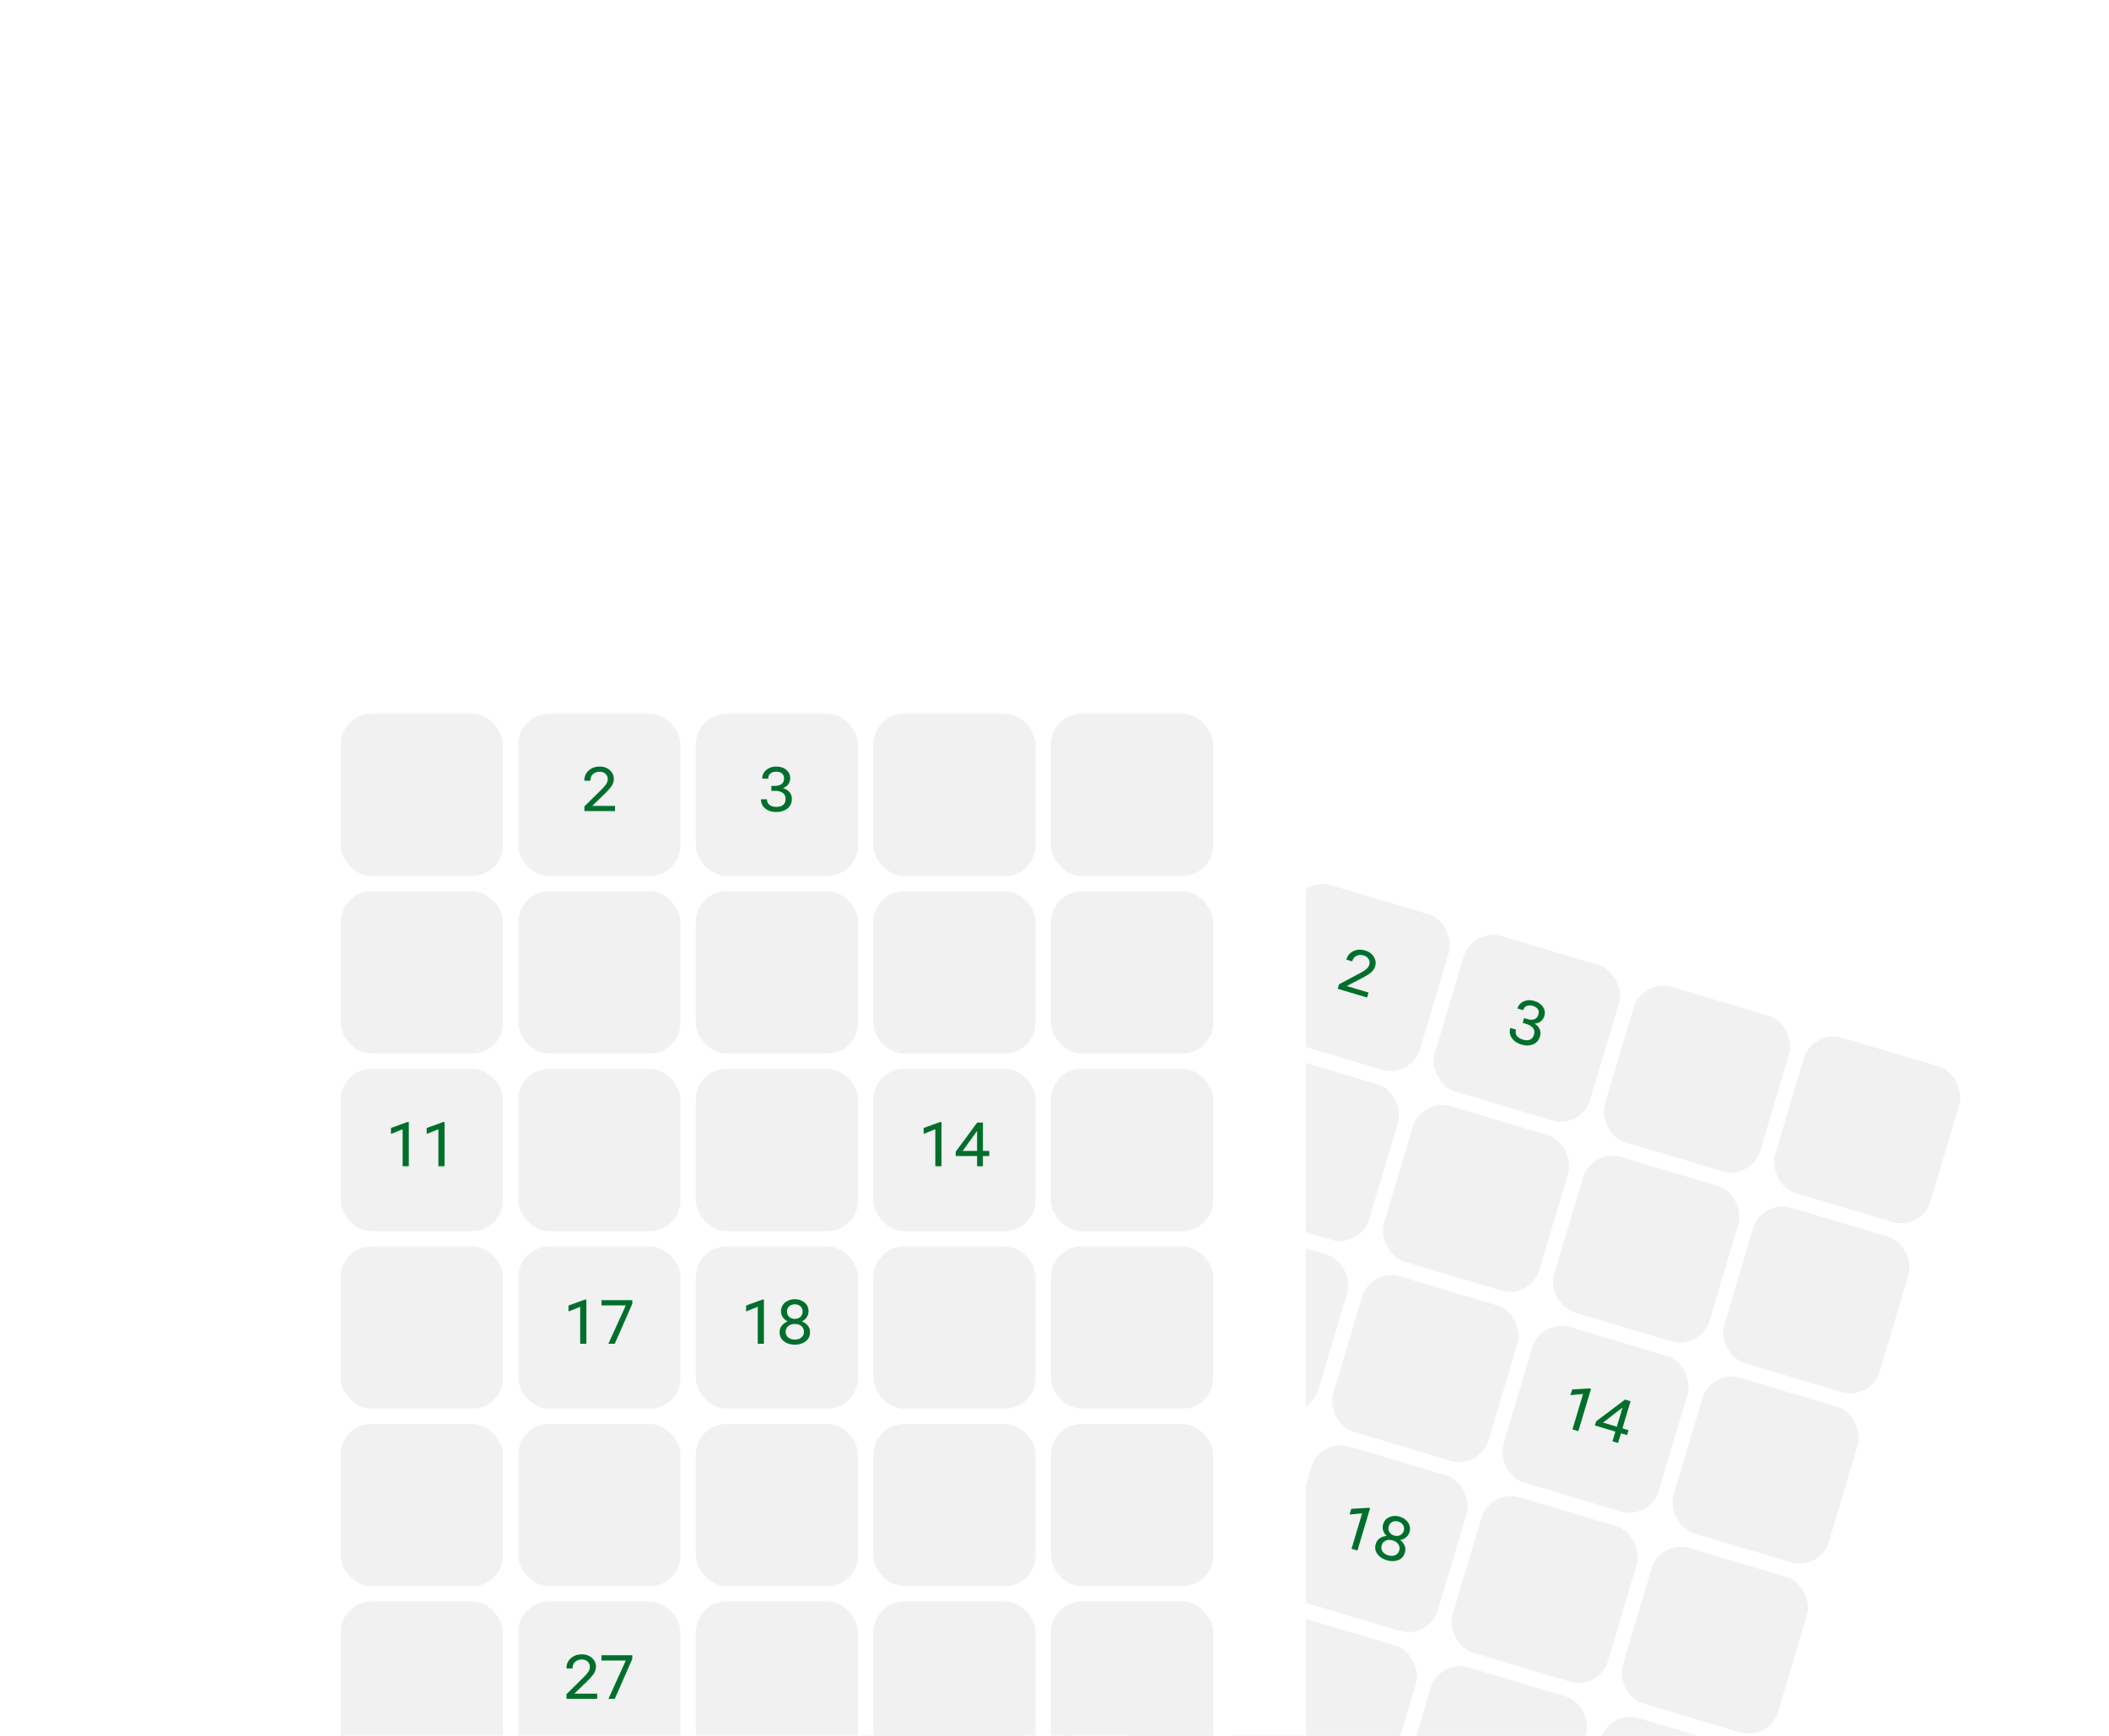 <svg xmlns="http://www.w3.org/2000/svg" fill="none" viewBox="0 0 260 214"><g clip-path="url(#clip0_782_196831)"><g clip-path="url(#clip1_782_196831)"><g filter="url(#filter0_d_782_196831)"><rect width="130" height="177.697" x="132.162" y="88.13" fill="#fff" rx="7.562" transform="rotate(16.615 132.162 88.13)"/></g><rect width="20" height="20" x="139.558" y="101.816" fill="#000" fill-opacity=".055" rx="3.781" transform="rotate(16.615 139.558 101.816)"/><rect width="20" height="20" x="160.534" y="108.075" fill="#000" fill-opacity=".055" rx="3.781" transform="rotate(16.615 160.534 108.075)"/><path fill="#006F2C" d="m164.916 121.905.166-.555 2.559-1.359c.317-.168.574-.329.769-.484.198-.156.331-.348.399-.574a.84.84 0 0 0-.081-.672c-.12-.22-.33-.376-.632-.466-.309-.092-.594-.077-.854.046-.257.121-.432.339-.526.652l-.01.036-.722-.216.011-.035c.14-.472.428-.81.861-1.015.434-.206.908-.233 1.423-.08.504.151.869.415 1.093.793.224.375.279.753.165 1.136-.1.337-.289.612-.566.825-.276.21-.599.412-.97.604l-1.975 1.029 2.692.803-.183.612-3.619-1.08Z"/><rect width="20" height="20" x="181.51" y="114.335" fill="#000" fill-opacity=".055" rx="3.781" transform="rotate(16.615 181.51 114.335)"/><path fill="#006F2C" d="m186.189 126.77.011-.035.708.211-.011.036c-.082.273-.045.515.111.726.155.211.399.366.732.465.332.099.62.103.863.011.244-.092.413-.298.509-.619.094-.316.053-.587-.123-.815-.174-.226-.448-.395-.823-.507l-.453-.135.176-.591.414.123c.347.104.637.108.871.013.234-.097.392-.281.473-.552.081-.271.059-.499-.066-.682-.123-.183-.324-.316-.602-.4-.276-.082-.523-.083-.743-.002-.219.081-.366.247-.441.497l-.01.035-.708-.211.011-.035c.114-.382.366-.661.758-.837.395-.178.833-.195 1.314-.052.481.144.835.39 1.063.738.23.346.286.721.165 1.124a1.29 1.29 0 0 1-.407.615c-.197.172-.458.275-.782.309l-.004.015c.289.168.493.392.612.672.123.278.136.579.038.905-.142.476-.427.8-.855.97-.426.168-.902.174-1.431.016-.528-.158-.921-.424-1.179-.799a1.364 1.364 0 0 1-.191-1.209Z"/><rect width="20" height="20" x="202.487" y="120.594" fill="#000" fill-opacity=".055" rx="3.781" transform="rotate(16.615 202.487 120.594)"/><rect width="20" height="20" x="223.463" y="126.854" fill="#000" fill-opacity=".055" rx="3.781" transform="rotate(16.615 223.463 126.854)"/><rect width="20" height="20" x="133.298" y="122.793" fill="#000" fill-opacity=".055" rx="3.781" transform="rotate(16.615 133.298 122.793)"/><rect width="20" height="20" x="154.275" y="129.052" fill="#000" fill-opacity=".055" rx="3.781" transform="rotate(16.615 154.275 129.052)"/><rect width="20" height="20" x="175.251" y="135.312" fill="#000" fill-opacity=".055" rx="3.781" transform="rotate(16.615 175.251 135.312)"/><rect width="20" height="20" x="196.228" y="141.57" fill="#000" fill-opacity=".055" rx="3.781" transform="rotate(16.615 196.228 141.57)"/><rect width="20" height="20" x="217.204" y="147.83" fill="#000" fill-opacity=".055" rx="3.781" transform="rotate(16.615 217.204 147.83)"/><rect width="20" height="20" x="127.039" y="143.77" fill="#000" fill-opacity=".055" rx="3.781" transform="rotate(16.615 127.039 143.77)"/><path fill="#006F2C" d="m130.926 157.453 1.303-4.366-1.545.14.209-.701 2.161-.126.159.048-1.558 5.222-.729-.217Zm4.224 1.26 1.303-4.366-1.544.14.209-.7 2.16-.126.159.047-1.558 5.223-.729-.218Z"/><rect width="20" height="20" x="148.016" y="150.028" fill="#000" fill-opacity=".055" rx="3.781" transform="rotate(16.615 148.016 150.028)"/><rect width="20" height="20" x="168.992" y="156.288" fill="#000" fill-opacity=".055" rx="3.781" transform="rotate(16.615 168.992 156.288)"/><rect width="20" height="20" x="189.968" y="162.547" fill="#000" fill-opacity=".055" rx="3.781" transform="rotate(16.615 189.968 162.547)"/><path fill="#006F2C" d="m193.855 176.23 1.303-4.366-1.545.14.209-.7 2.161-.126.159.047-1.558 5.222-.729-.217Zm4.932 1.472.42-1.409.055-.183.753-2.523-.043-.013-2.345 1.816 1.861.556.283.084.994.297-.18.605-3.966-1.184.153-.513 3.563-2.682.679.203-1.537 5.151-.69-.205Z"/><rect width="20" height="20" x="210.945" y="168.807" fill="#000" fill-opacity=".055" rx="3.781" transform="rotate(16.615 210.945 168.807)"/><rect width="20" height="20" x="120.78" y="164.746" fill="#000" fill-opacity=".055" rx="3.781" transform="rotate(16.615 120.78 164.746)"/><rect width="20" height="20" x="141.756" y="171.005" fill="#000" fill-opacity=".055" rx="3.781" transform="rotate(16.615 141.756 171.005)"/><path fill="#006F2C" d="m145.643 184.688 1.303-4.366-1.545.14.209-.7 2.161-.126.159.047-1.558 5.222-.729-.217Zm3.333.994 3.407-3.915-2.877-.858.186-.623 3.641 1.086-.13.436-3.477 4.098-.75-.224Z"/><rect width="20" height="20" x="162.733" y="177.265" fill="#000" fill-opacity=".055" rx="3.781" transform="rotate(16.615 162.733 177.265)"/><path fill="#006F2C" d="m166.619 190.948 1.303-4.366-1.544.14.209-.701 2.16-.125.16.047-1.559 5.222-.729-.217Zm2.991-.595c.091-.307.257-.541.498-.703.244-.164.52-.256.827-.277l.004-.015a1.514 1.514 0 0 1-.41-.627 1.267 1.267 0 0 1-.009-.808c.126-.424.385-.718.775-.882.394-.165.817-.18 1.27-.045.45.135.794.378 1.03.731.239.352.296.74.169 1.164a1.27 1.27 0 0 1-.451.671 1.48 1.48 0 0 1-.686.3l-.005.014c.248.187.428.415.54.685.115.268.127.556.035.862-.139.467-.422.777-.847.93-.424.154-.886.156-1.386.007-.502-.15-.888-.405-1.158-.766-.27-.36-.336-.774-.196-1.241Zm.727.171a.864.864 0 0 0 .1.75c.148.226.384.388.707.484.323.097.609.091.857-.018a.865.865 0 0 0 .494-.573.873.873 0 0 0-.097-.757c-.147-.231-.382-.395-.705-.491-.323-.097-.61-.089-.859.025a.872.872 0 0 0-.497.58Zm.87-2.349a.861.861 0 0 0 .069.698c.124.215.323.362.596.444.274.082.52.067.738-.046a.852.852 0 0 0 .444-.545.835.835 0 0 0-.075-.689c-.122-.211-.32-.358-.594-.439-.273-.082-.52-.068-.74.041a.838.838 0 0 0-.438.536Z"/><rect width="20" height="20" x="183.709" y="183.523" fill="#000" fill-opacity=".055" rx="3.781" transform="rotate(16.615 183.709 183.523)"/><rect width="20" height="20" x="204.686" y="189.783" fill="#000" fill-opacity=".055" rx="3.781" transform="rotate(16.615 204.686 189.783)"/><rect width="20" height="20" x="114.521" y="185.722" fill="#000" fill-opacity=".055" rx="3.781" transform="rotate(16.615 114.521 185.722)"/><rect width="20" height="20" x="135.497" y="191.981" fill="#000" fill-opacity=".055" rx="3.781" transform="rotate(16.615 135.497 191.981)"/><rect width="20" height="20" x="156.473" y="198.24" fill="#000" fill-opacity=".055" rx="3.781" transform="rotate(16.615 156.473 198.24)"/><rect width="20" height="20" x="177.45" y="204.5" fill="#000" fill-opacity=".055" rx="3.781" transform="rotate(16.615 177.45 204.5)"/><rect width="20" height="20" x="198.426" y="210.759" fill="#000" fill-opacity=".055" rx="3.781" transform="rotate(16.615 198.426 210.759)"/><rect width="20" height="20" x="108.261" y="206.698" fill="#000" fill-opacity=".055" rx="3.781" transform="rotate(16.615 108.261 206.698)"/><rect width="20" height="20" x="129.238" y="212.958" fill="#000" fill-opacity=".055" rx="3.781" transform="rotate(16.615 129.238 212.958)"/></g><g clip-path="url(#clip2_782_196831)" filter="url(#filter1_d_782_196831)"><g filter="url(#filter2_d_782_196831)"><rect width="130" height="177.697" x="31" y="73" fill="#fff" rx="7.562"/></g><rect width="20" height="20" x="42" y="84" fill="#000" fill-opacity=".055" rx="3.781"/><rect width="20" height="20" x="63.89" y="84" fill="#000" fill-opacity=".055" rx="3.781"/><path fill="#006F2C" d="M72.044 96v-.58l2.064-2.034a4.98 4.98 0 0 0 .598-.683 1.13 1.13 0 0 0 .218-.665.837.837 0 0 0-.27-.62c-.177-.177-.423-.266-.738-.266-.322 0-.59.096-.805.288-.211.19-.317.448-.317.776v.037h-.753v-.037c0-.493.178-.899.535-1.219.357-.322.804-.484 1.34-.484.527 0 .952.15 1.274.447.323.296.484.643.484 1.041 0 .352-.103.67-.307.953a6.66 6.66 0 0 1-.757.857l-1.598 1.55h2.81V96h-3.778Z"/><rect width="20" height="20" x="85.781" y="84" fill="#000" fill-opacity=".055" rx="3.781"/><path fill="#006F2C" d="M93.82 94.579v-.037h.739v.037c0 .285.104.507.314.664.209.158.487.236.834.236s.624-.078.83-.236c.207-.157.31-.404.31-.738 0-.33-.116-.579-.35-.746-.231-.168-.543-.251-.934-.251h-.473v-.617h.432c.362 0 .641-.079.838-.236.197-.16.296-.382.296-.665 0-.283-.086-.494-.259-.635-.17-.14-.4-.21-.69-.21-.288 0-.526.07-.713.21-.187.14-.28.341-.28.602v.037h-.739v-.037c0-.399.163-.738.488-1.019.327-.283.742-.425 1.244-.425s.912.135 1.23.403c.32.266.48.61.48 1.03 0 .246-.072.481-.215.705-.14.222-.36.395-.66.52v.016c.324.078.584.235.778.469.197.23.296.516.296.856 0 .497-.181.889-.543 1.174-.36.283-.815.425-1.366.425-.551 0-1.004-.143-1.359-.428a1.364 1.364 0 0 1-.528-1.105Z"/><rect width="20" height="20" x="107.671" y="84" fill="#000" fill-opacity=".055" rx="3.781"/><rect width="20" height="20" x="129.562" y="84" fill="#000" fill-opacity=".055" rx="3.781"/><rect width="20" height="20" x="42" y="105.891" fill="#000" fill-opacity=".055" rx="3.781"/><rect width="20" height="20" x="63.89" y="105.891" fill="#000" fill-opacity=".055" rx="3.781"/><rect width="20" height="20" x="85.781" y="105.891" fill="#000" fill-opacity=".055" rx="3.781"/><rect width="20" height="20" x="107.671" y="105.891" fill="#000" fill-opacity=".055" rx="3.781"/><rect width="20" height="20" x="129.562" y="105.891" fill="#000" fill-opacity=".055" rx="3.781"/><rect width="20" height="20" x="42" y="127.781" fill="#000" fill-opacity=".055" rx="3.781"/><path fill="#006F2C" d="M49.637 139.781v-4.556l-1.44.576v-.731l2.034-.738h.167v5.449h-.761Zm4.408 0v-4.556l-1.44.576v-.731l2.035-.738h.166v5.449h-.76Z"/><rect width="20" height="20" x="63.89" y="127.781" fill="#000" fill-opacity=".055" rx="3.781"/><rect width="20" height="20" x="85.781" y="127.781" fill="#000" fill-opacity=".055" rx="3.781"/><rect width="20" height="20" x="107.671" y="127.781" fill="#000" fill-opacity=".055" rx="3.781"/><path fill="#006F2C" d="M115.308 139.781v-4.556l-1.44.576v-.731l2.035-.738h.166v5.449h-.761Zm5.147 0v-4.294h-.044l-1.728 2.411h3.275v.632h-4.139v-.536l2.647-3.589h.709v5.376h-.72Z"/><rect width="20" height="20" x="129.562" y="127.781" fill="#000" fill-opacity=".055" rx="3.781"/><rect width="20" height="20" x="42" y="149.671" fill="#000" fill-opacity=".055" rx="3.781"/><rect width="20" height="20" x="63.89" y="149.671" fill="#000" fill-opacity=".055" rx="3.781"/><path fill="#006F2C" d="M71.527 161.671v-4.556l-1.44.576v-.731l2.035-.739h.166v5.45h-.76Zm3.478 0 2.146-4.726h-3.002v-.65h3.8v.454l-2.16 4.922h-.784Z"/><rect width="20" height="20" x="85.781" y="149.671" fill="#000" fill-opacity=".055" rx="3.781"/><path fill="#006F2C" d="M93.418 161.671v-4.556l-1.44.576v-.731l2.034-.739h.166v5.45h-.76Zm2.695-1.425c0-.32.092-.592.277-.816a1.66 1.66 0 0 1 .713-.502v-.015a1.526 1.526 0 0 1-.573-.484 1.272 1.272 0 0 1-.24-.771c0-.444.164-.799.491-1.068.33-.27.731-.406 1.204-.406.47 0 .869.136 1.196.406.33.269.495.624.495 1.068 0 .295-.08.552-.24.771a1.49 1.49 0 0 1-.572.484v.015c.29.108.528.275.712.502.187.224.28.496.28.816 0 .487-.181.865-.545 1.133-.362.269-.804.403-1.326.403-.524 0-.967-.134-1.33-.403-.361-.268-.542-.646-.542-1.133Zm.746-.045c0 .283.103.514.31.691.207.175.479.262.816.262.337 0 .61-.087.816-.262a.868.868 0 0 0 .31-.691.873.873 0 0 0-.31-.697c-.207-.18-.479-.27-.816-.27-.337 0-.61.09-.816.27a.873.873 0 0 0-.31.697Zm.162-2.499c0 .263.089.48.266.65.18.169.412.254.698.254.285 0 .517-.085.694-.254.18-.17.27-.387.27-.65a.834.834 0 0 0-.27-.639c-.177-.167-.409-.251-.694-.251s-.518.084-.698.251a.84.84 0 0 0-.266.639Z"/><rect width="20" height="20" x="107.671" y="149.671" fill="#000" fill-opacity=".055" rx="3.781"/><rect width="20" height="20" x="129.562" y="149.671" fill="#000" fill-opacity=".055" rx="3.781"/><rect width="20" height="20" x="42" y="171.562" fill="#000" fill-opacity=".055" rx="3.781"/><rect width="20" height="20" x="63.89" y="171.562" fill="#000" fill-opacity=".055" rx="3.781"/><rect width="20" height="20" x="85.781" y="171.562" fill="#000" fill-opacity=".055" rx="3.781"/><rect width="20" height="20" x="107.671" y="171.562" fill="#000" fill-opacity=".055" rx="3.781"/><rect width="20" height="20" x="129.562" y="171.562" fill="#000" fill-opacity=".055" rx="3.781"/><rect width="20" height="20" x="42" y="193.452" fill="#000" fill-opacity=".055" rx="3.781"/><rect width="20" height="20" x="63.89" y="193.452" fill="#000" fill-opacity=".055" rx="3.781"/><path fill="#006F2C" d="M69.84 205.452v-.58l2.064-2.034a5.03 5.03 0 0 0 .598-.683c.145-.207.218-.428.218-.665a.838.838 0 0 0-.27-.62c-.177-.177-.423-.266-.738-.266-.322 0-.59.096-.805.288-.212.19-.317.448-.317.776v.037h-.754v-.037c0-.493.179-.899.536-1.219.357-.322.803-.483 1.34-.483.527 0 .951.149 1.274.446.322.296.483.643.483 1.042 0 .352-.102.669-.306.952a6.668 6.668 0 0 1-.757.857l-1.599 1.55h2.81v.639H69.84Zm5.165 0 2.146-4.726h-3.002v-.65h3.8v.454l-2.16 4.922h-.784Z"/><rect width="20" height="20" x="85.781" y="193.452" fill="#000" fill-opacity=".055" rx="3.781"/><rect width="20" height="20" x="107.671" y="193.452" fill="#000" fill-opacity=".055" rx="3.781"/><rect width="20" height="20" x="129.562" y="193.452" fill="#000" fill-opacity=".055" rx="3.781"/></g></g><defs><clipPath id="clip0_782_196831"><path fill="#fff" d="M0 0h260v214H0z"/></clipPath><clipPath id="clip1_782_196831"><path fill="#fff" d="m132.162 88.13 124.572 37.172-50.897 170.568-124.572-37.172z"/></clipPath><clipPath id="clip2_782_196831"><path fill="#fff" d="M31 73h130v178H31z"/></clipPath><filter id="filter0_d_782_196831" width="185.547" height="217.614" x="76.27" y="85.357" color-interpolation-filters="sRGB" filterUnits="userSpaceOnUse"><feFlood flood-opacity="0" result="BackgroundImageFix"/><feColorMatrix in="SourceAlpha" result="hardAlpha" values="0 0 0 0 0 0 0 0 0 0 0 0 0 0 0 0 0 0 127 0"/><feOffset dy="2.309"/><feGaussianBlur stdDeviation="3.463"/><feComposite in2="hardAlpha" operator="out"/><feColorMatrix values="0 0 0 0 0 0 0 0 0 0 0 0 0 0 0 0 0 0 0.25 0"/><feBlend in2="BackgroundImageFix" result="effect1_dropShadow_782_196831"/><feBlend in="SourceGraphic" in2="effect1_dropShadow_782_196831" result="shape"/></filter><filter id="filter1_d_782_196831" width="178" height="226" x="7" y="53" color-interpolation-filters="sRGB" filterUnits="userSpaceOnUse"><feFlood flood-opacity="0" result="BackgroundImageFix"/><feColorMatrix in="SourceAlpha" result="hardAlpha" values="0 0 0 0 0 0 0 0 0 0 0 0 0 0 0 0 0 0 127 0"/><feOffset dy="4"/><feGaussianBlur stdDeviation="12"/><feComposite in2="hardAlpha" operator="out"/><feColorMatrix values="0 0 0 0 0 0 0 0 0 0 0 0 0 0 0 0 0 0 0.25 0"/><feBlend in2="BackgroundImageFix" result="effect1_dropShadow_782_196831"/><feBlend in="SourceGraphic" in2="effect1_dropShadow_782_196831" result="shape"/></filter><filter id="filter2_d_782_196831" width="143.854" height="191.55" x="24.073" y="68.382" color-interpolation-filters="sRGB" filterUnits="userSpaceOnUse"><feFlood flood-opacity="0" result="BackgroundImageFix"/><feColorMatrix in="SourceAlpha" result="hardAlpha" values="0 0 0 0 0 0 0 0 0 0 0 0 0 0 0 0 0 0 127 0"/><feOffset dy="2.309"/><feGaussianBlur stdDeviation="3.463"/><feComposite in2="hardAlpha" operator="out"/><feColorMatrix values="0 0 0 0 0 0 0 0 0 0 0 0 0 0 0 0 0 0 0.25 0"/><feBlend in2="BackgroundImageFix" result="effect1_dropShadow_782_196831"/><feBlend in="SourceGraphic" in2="effect1_dropShadow_782_196831" result="shape"/></filter></defs></svg>